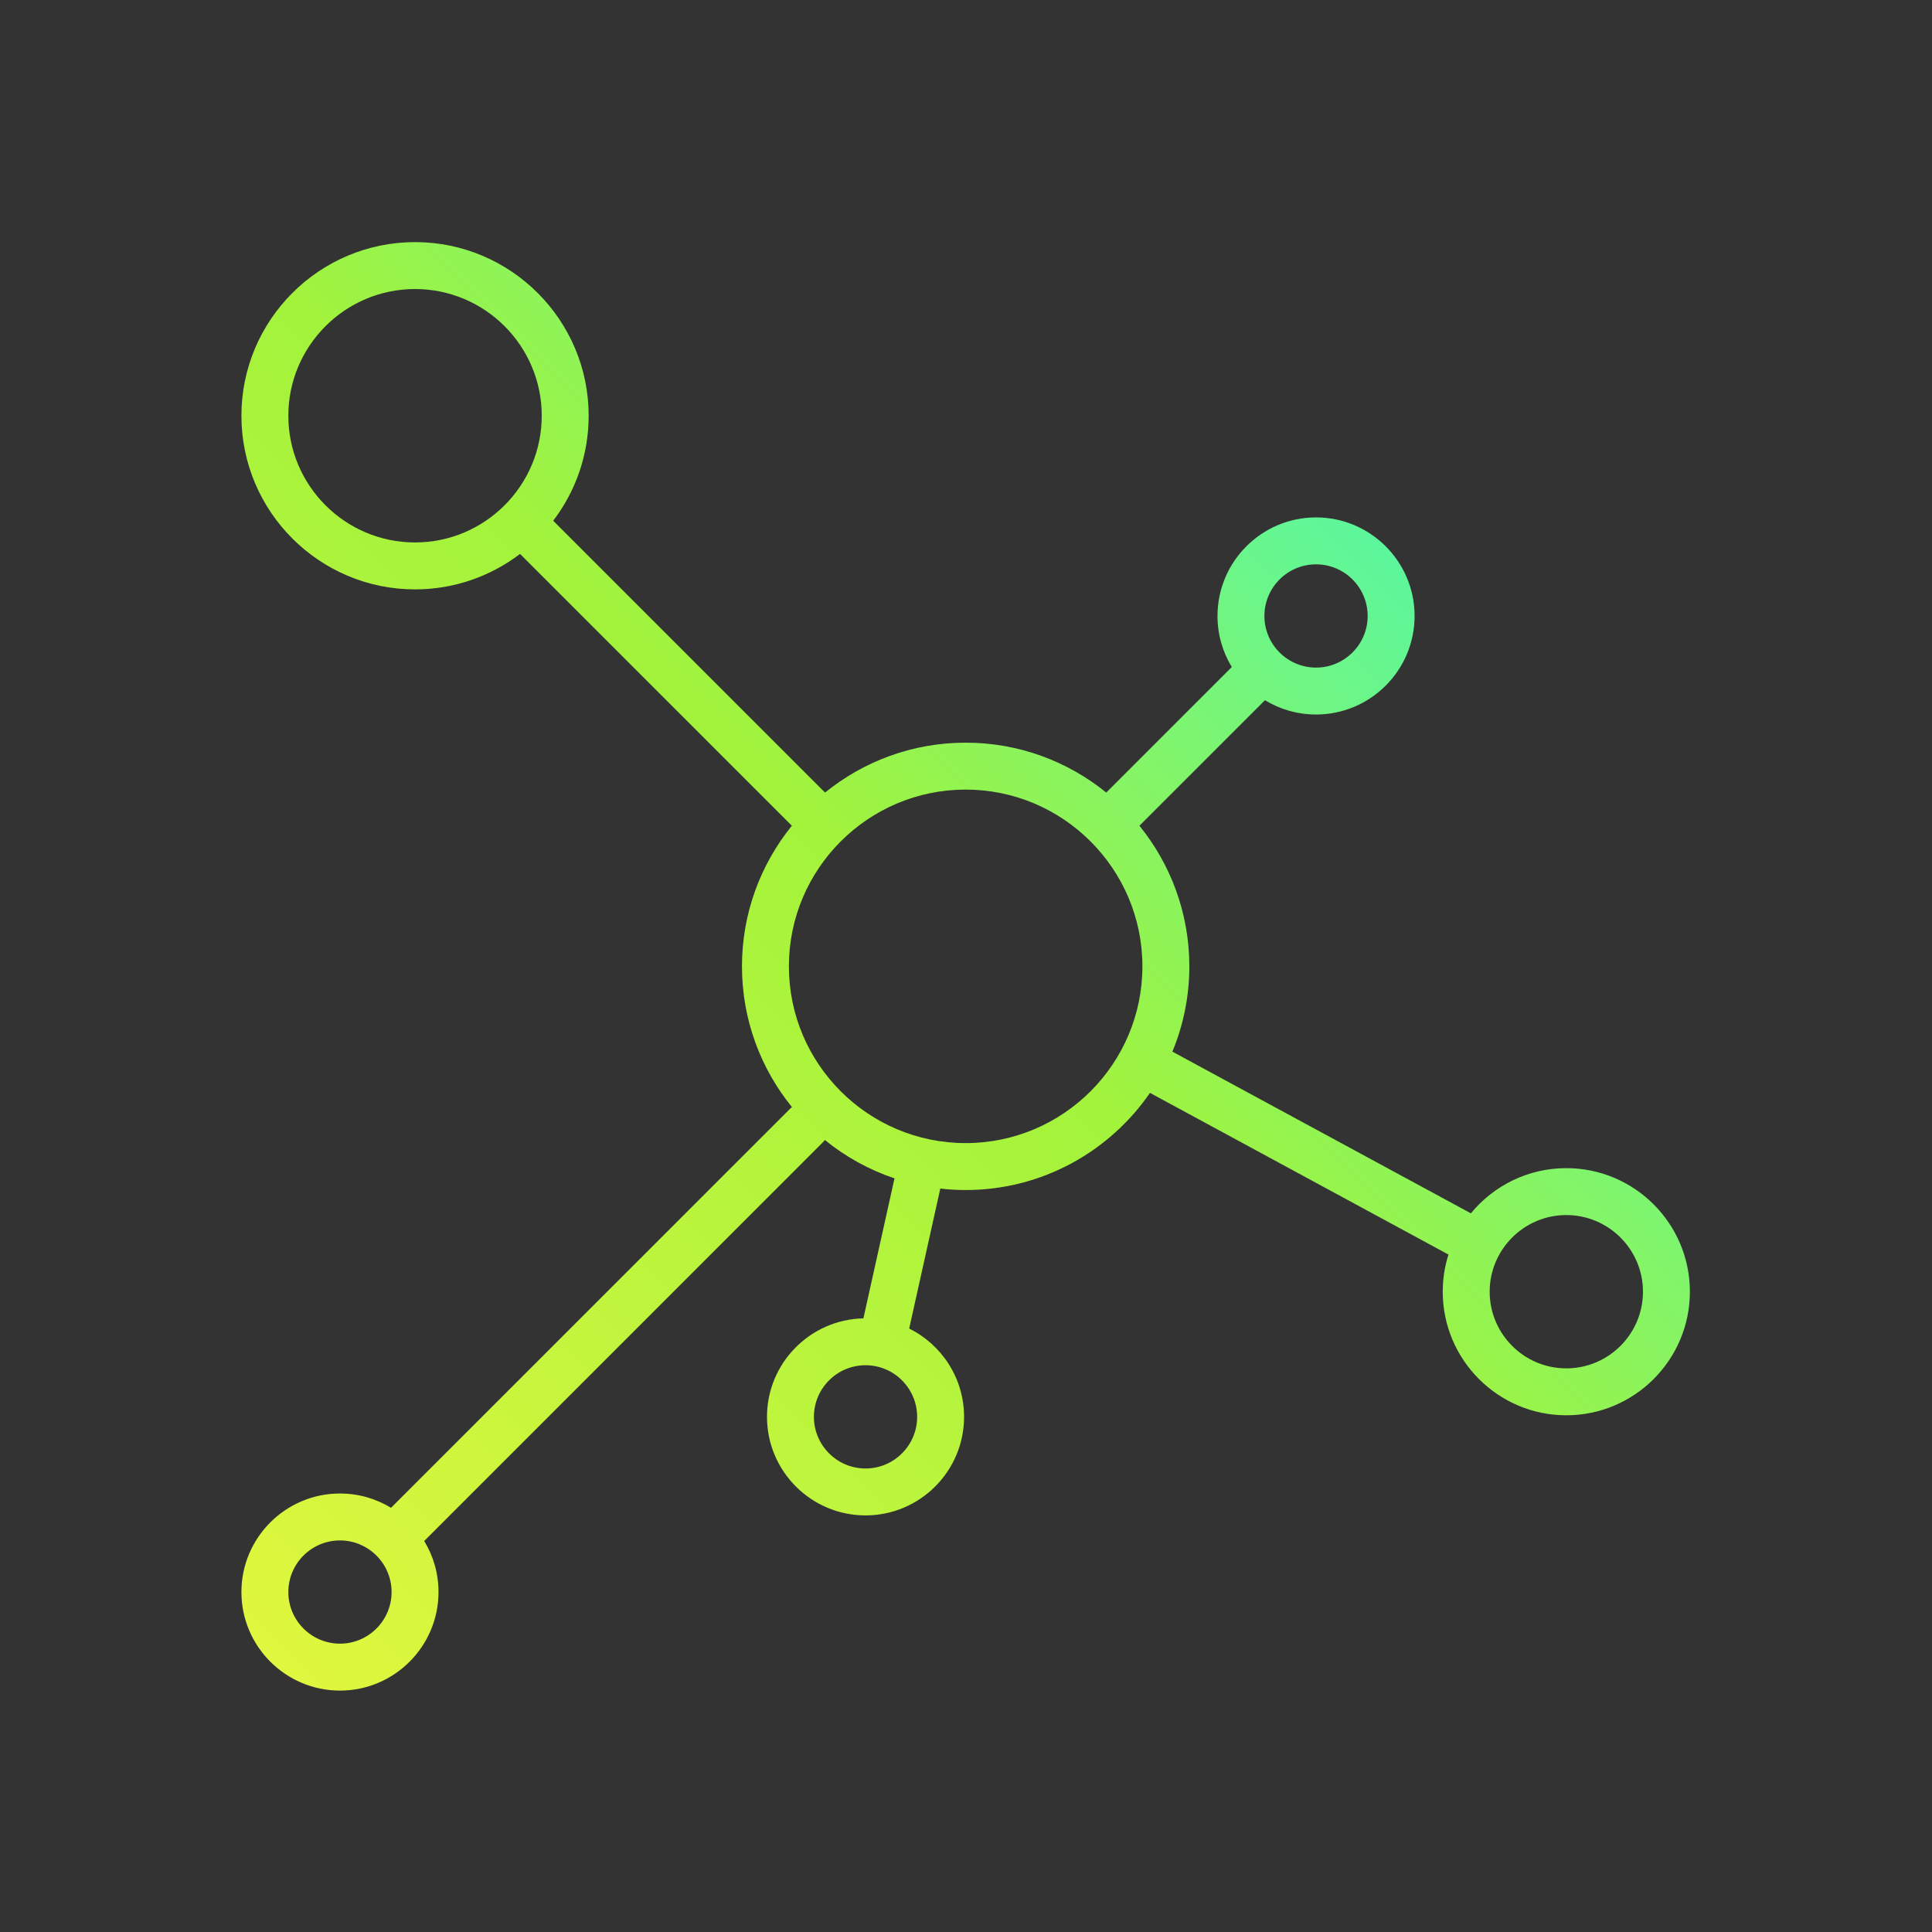 <?xml version="1.0" encoding="UTF-8" standalone="no"?>
<svg
   xmlns:dc="http://purl.org/dc/elements/1.1/"
   xmlns:cc="http://creativecommons.org/ns#"
   xmlns:rdf="http://www.w3.org/1999/02/22-rdf-syntax-ns#"
   xmlns:svg="http://www.w3.org/2000/svg"
   xmlns="http://www.w3.org/2000/svg"
   viewBox="0 0 5333.333 5333.333"
   height="5333.333"
   width="5333.333"
   xml:space="preserve"
   id="svg2"
   version="1.1">
  <rect x="0" y="0" width="5333.333" height="5333.333" fill="#333333" stroke="none"/>
  <defs id="defs6">
    <linearGradient id="connectionGradient" x1="0" y1="0" x2="1" y2="1" gradientUnits="objectBoundingBox">
      <stop offset="0" stop-color="#E2F73E" />
      <stop offset="0.5" stop-color="#A2F33C" />
      <stop offset="1" stop-color="#2BF9E2" />
    </linearGradient>
  </defs>
  <g
     transform="matrix(1.333,0,0,-1.333,0,5333.333)"
     id="g10">
    <g
       transform="scale(0.1)"
       id="g12">
      <g
         transform="scale(2.147)"
         id="g14">
        <path
           id="path16"
           style="fill:url(#connectionGradient);stroke-width:700;fill-opacity:1;fill-rule:nonzero;"
           d="m 2328.57,3279.08 c 0,-524.12 426.39,-950.51 950.51,-950.51 524.08,0 950.51,426.39 950.51,950.51 0,180.19 -50.4,348.76 -137.91,492.55 l 3846.39,3846.42 c 6.64,6.64 12.67,13.7 18.45,21.09 197.88,-160.76 424.76,-286.9 671.41,-369.85 L 8327.94,5918.88 c -514.65,-11.05 -929.87,-432.76 -929.87,-949.91 0,-524.27 426.42,-950.69 950.51,-950.69 524.12,0 950.5,426.42 950.5,950.69 0,372.91 -215.98,696.2 -529.4,851.8 l 300.14,1350.11 c 80.31,-9.17 161.79,-14.14 244.47,-14.14 737.01,0 1388.51,371.58 1777.81,937.08 l 2879.1,-1559.46 c -35.8,-113.16 -55.1,-233.57 -55.1,-358.34 0,-657.31 534.8,-1192.03 1191.9,-1192.03 657.3,0 1192,534.72 1192,1192.03 0,657.11 -534.7,1191.83 -1192,1191.83 -370.4,0 -701.8,-169.89 -920.6,-435.81 l -2879,1559.46 c 105.1,253.74 163.4,531.47 163.4,822.79 0,513.48 -180.6,985.41 -481.2,1356.31 l 1210.7,1210.7 c 143.8,-87.5 312.4,-137.9 492.6,-137.9 524.3,0 950.7,426.4 950.7,950.5 0,524.3 -426.4,950.7 -950.7,950.7 -524.1,0 -950.5,-426.4 -950.5,-950.7 0,-180.2 50.4,-348.8 137.9,-492.6 l -1210.7,-1210.7 c -370.9,300.6 -842.83,481.2 -1356.31,481.2 -513.49,0 -985.44,-180.6 -1356.3,-481.2 l -2622,2622 c 214.4,281.4 341.97,632.4 341.97,1012.7 0,923.4 -751.31,1674.7 -1674.69,1674.7 -923.39,0 -1674.7,-751.3 -1674.7,-1674.7 0,-923.6 751.31,-1674.9 1674.7,-1674.9 380.29,0 731.27,127.8 1012.7,342 l 2621.96,-2621.8 c -300.7,-370.9 -481.19,-842.83 -481.19,-1356.31 0,-514.24 180.9,-986.76 482.4,-1357.77 -7.39,-5.77 -14.45,-11.66 -21.09,-18.45 L 3771.63,4091.68 c -143.79,87.51 -312.37,137.91 -492.55,137.91 -524.12,0 -950.51,-426.43 -950.51,-950.51 z M 5225.32,14625.3 c 0,-674 -548.11,-1222.2 -1222.05,-1222.2 -673.95,0 -1222.06,548.2 -1222.06,1222.2 0,673.8 548.11,1222.1 1222.06,1222.1 673.94,0 1222.05,-548.3 1222.05,-1222.1 z M 12196,12693.9 c 0,274.7 223.4,498 497.9,498 274.7,0 498,-223.3 498,-498 0,-274.5 -223.3,-497.9 -498,-497.9 -274.5,0 -497.9,223.4 -497.9,497.9 z m 2172.8,-6517.88 c 0,407.52 331.6,739.2 739.2,739.2 407.7,0 739.4,-331.68 739.4,-739.2 0,-407.72 -331.7,-739.39 -739.4,-739.39 -407.6,0 -739.2,331.67 -739.2,739.39 z M 8846.44,4968.97 c 0,-274.67 -223.34,-498.05 -497.86,-498.05 -274.49,0 -497.87,223.38 -497.87,498.05 0,274.49 223.38,497.87 497.87,497.87 274.52,0 497.86,-223.38 497.86,-497.87 z M 7609.38,9314.29 c 0,940.01 764.7,1704.91 1704.91,1704.91 940.01,0 1704.91,-764.9 1704.91,-1704.91 0,-940.21 -764.9,-1704.91 -1704.91,-1704.91 -940.21,0 -1704.91,764.7 -1704.91,1704.91 z M 2781.21,3279.08 c 0,274.49 223.34,497.86 497.87,497.86 274.49,0 497.86,-223.37 497.86,-497.86 0,-274.53 -223.37,-497.87 -497.86,-497.87 -274.53,0 -497.87,223.34 -497.87,497.87" />
      </g>
    </g>
  </g>
</svg>
